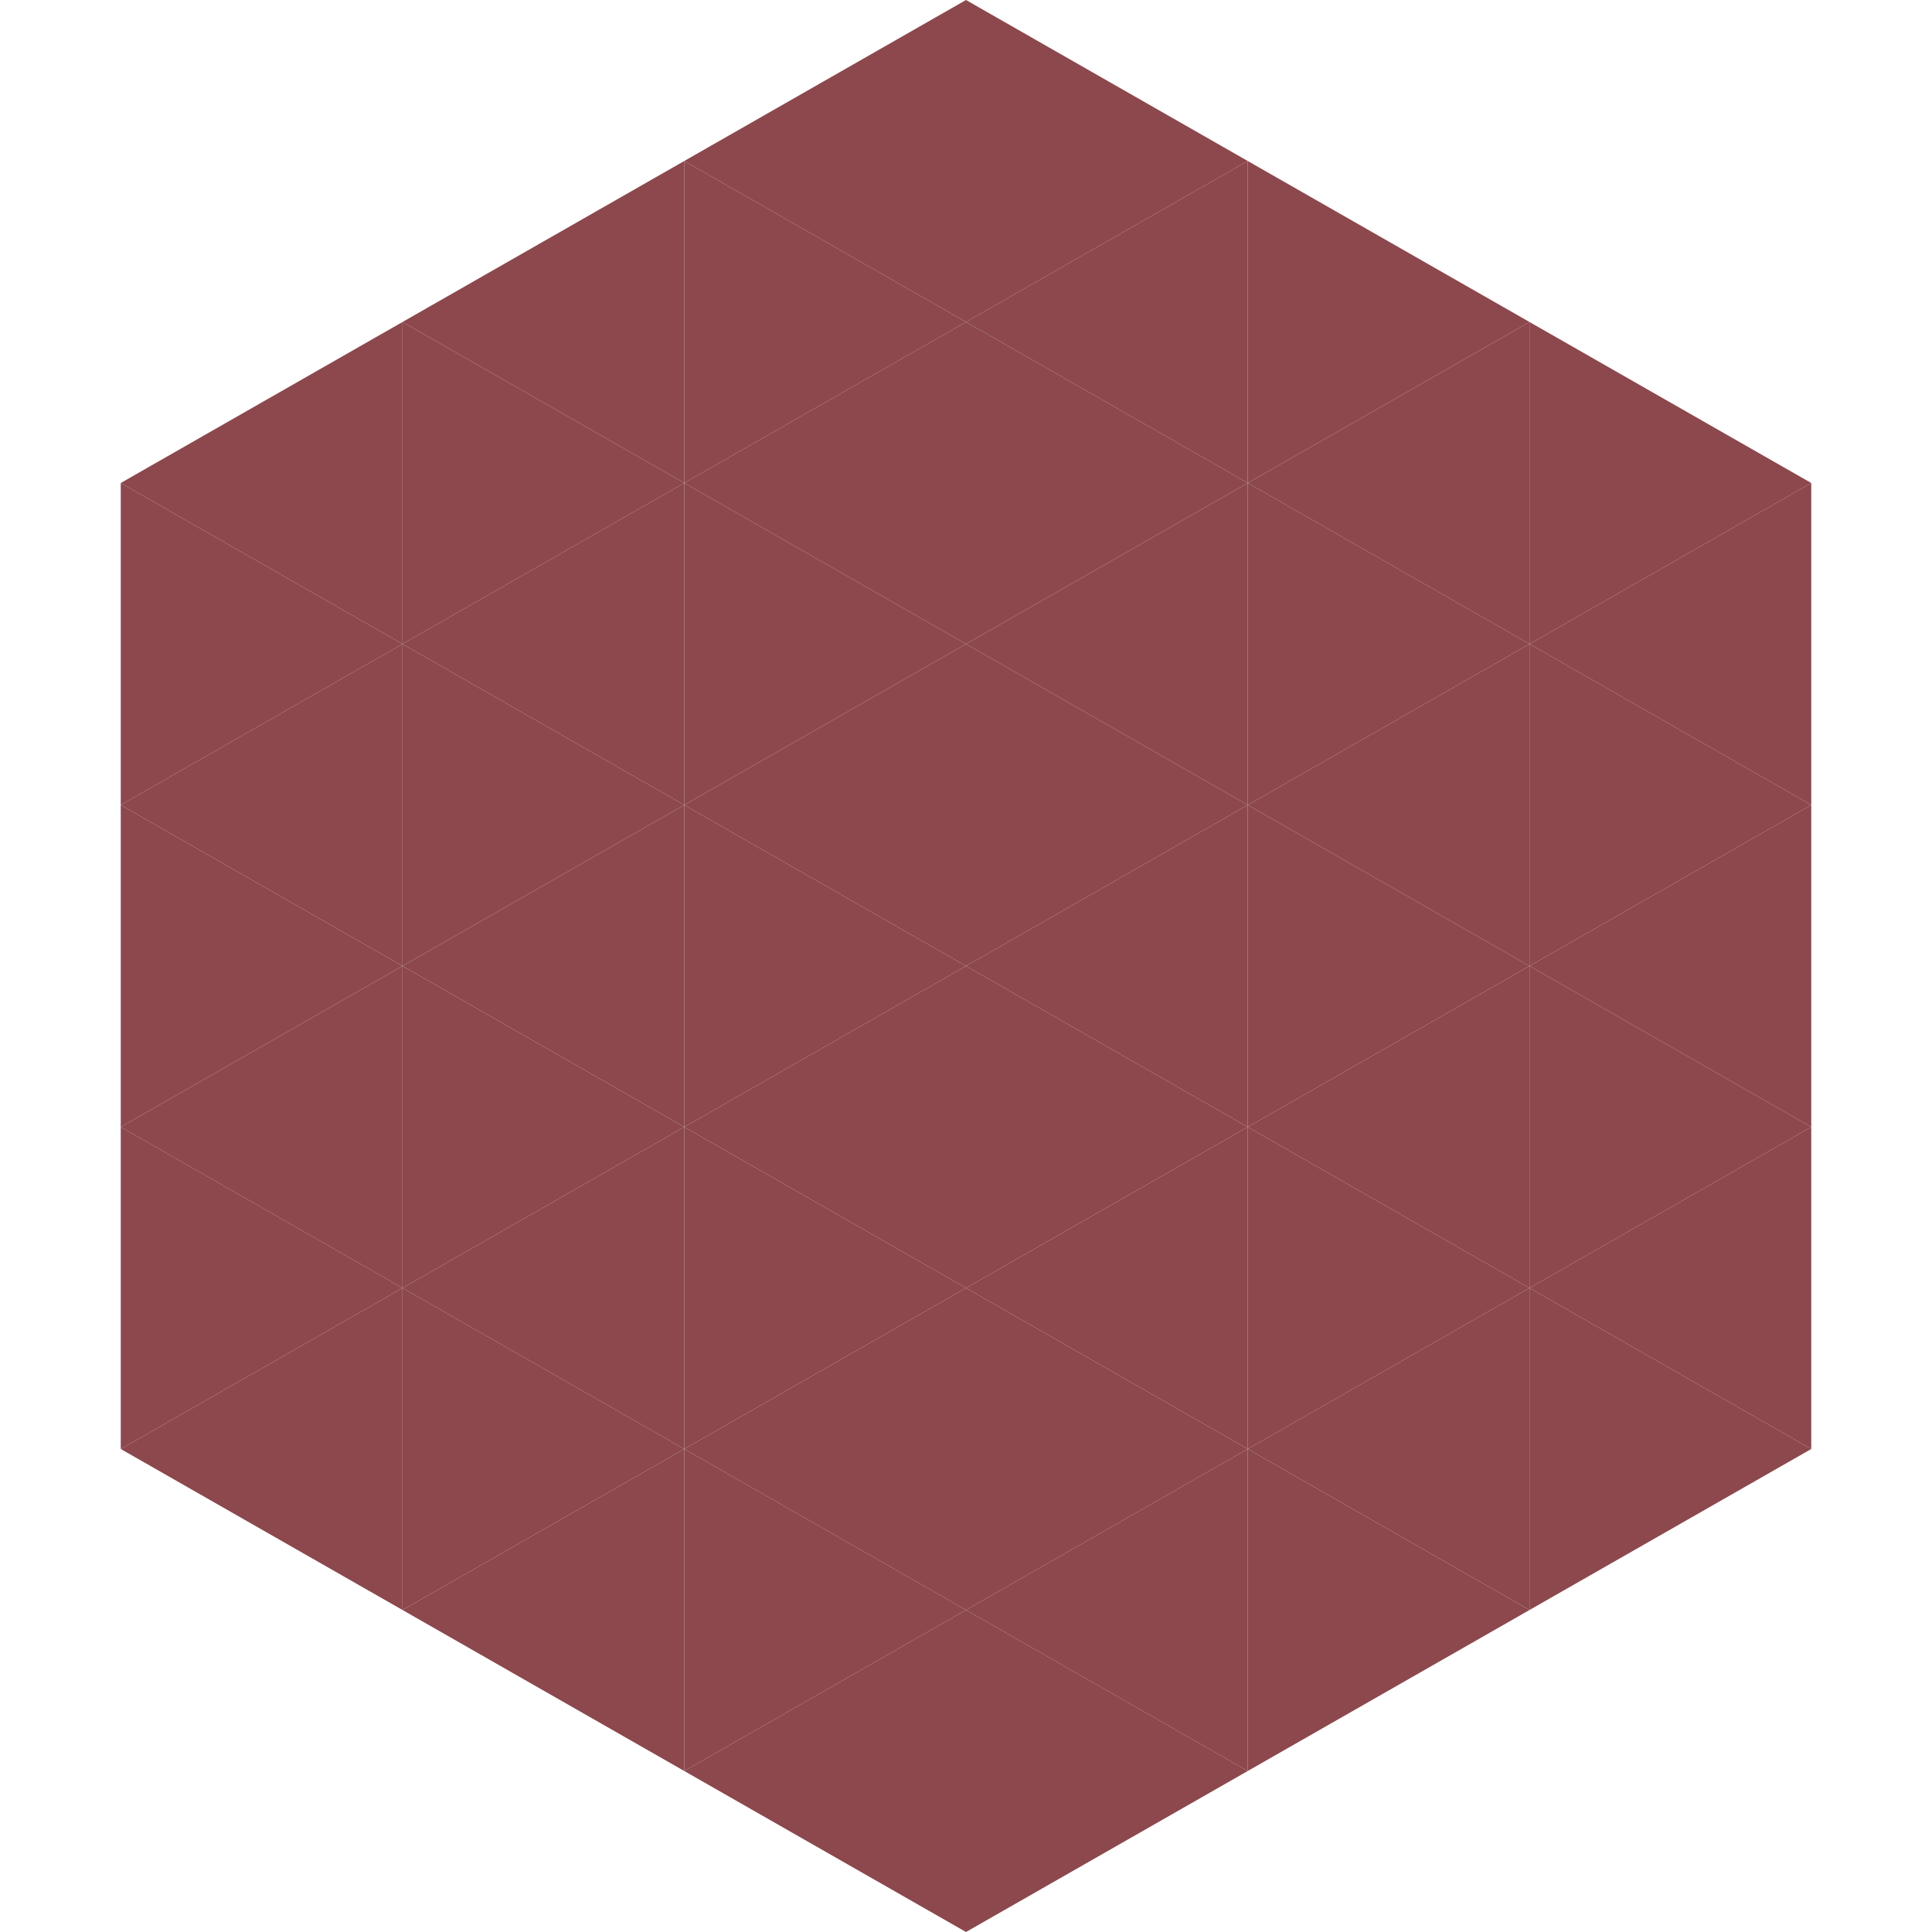 <?xml version="1.0"?>
<!-- Generated by SVGo -->
<svg width="240" height="240"
     xmlns="http://www.w3.org/2000/svg"
     xmlns:xlink="http://www.w3.org/1999/xlink">
<polygon points="50,40 15,60 50,80" style="fill:rgb(140,72,77)" />
<polygon points="190,40 225,60 190,80" style="fill:rgb(140,72,77)" />
<polygon points="15,60 50,80 15,100" style="fill:rgb(140,72,77)" />
<polygon points="225,60 190,80 225,100" style="fill:rgb(140,72,77)" />
<polygon points="50,80 15,100 50,120" style="fill:rgb(140,72,77)" />
<polygon points="190,80 225,100 190,120" style="fill:rgb(140,72,77)" />
<polygon points="15,100 50,120 15,140" style="fill:rgb(140,72,77)" />
<polygon points="225,100 190,120 225,140" style="fill:rgb(140,72,77)" />
<polygon points="50,120 15,140 50,160" style="fill:rgb(140,72,77)" />
<polygon points="190,120 225,140 190,160" style="fill:rgb(140,72,77)" />
<polygon points="15,140 50,160 15,180" style="fill:rgb(140,72,77)" />
<polygon points="225,140 190,160 225,180" style="fill:rgb(140,72,77)" />
<polygon points="50,160 15,180 50,200" style="fill:rgb(140,72,77)" />
<polygon points="190,160 225,180 190,200" style="fill:rgb(140,72,77)" />
<polygon points="15,180 50,200 15,220" style="fill:rgb(255,255,255); fill-opacity:0" />
<polygon points="225,180 190,200 225,220" style="fill:rgb(255,255,255); fill-opacity:0" />
<polygon points="50,0 85,20 50,40" style="fill:rgb(255,255,255); fill-opacity:0" />
<polygon points="190,0 155,20 190,40" style="fill:rgb(255,255,255); fill-opacity:0" />
<polygon points="85,20 50,40 85,60" style="fill:rgb(140,72,77)" />
<polygon points="155,20 190,40 155,60" style="fill:rgb(140,72,77)" />
<polygon points="50,40 85,60 50,80" style="fill:rgb(140,72,77)" />
<polygon points="190,40 155,60 190,80" style="fill:rgb(140,72,77)" />
<polygon points="85,60 50,80 85,100" style="fill:rgb(140,72,77)" />
<polygon points="155,60 190,80 155,100" style="fill:rgb(140,72,77)" />
<polygon points="50,80 85,100 50,120" style="fill:rgb(140,72,77)" />
<polygon points="190,80 155,100 190,120" style="fill:rgb(140,72,77)" />
<polygon points="85,100 50,120 85,140" style="fill:rgb(140,72,77)" />
<polygon points="155,100 190,120 155,140" style="fill:rgb(140,72,77)" />
<polygon points="50,120 85,140 50,160" style="fill:rgb(140,72,77)" />
<polygon points="190,120 155,140 190,160" style="fill:rgb(140,72,77)" />
<polygon points="85,140 50,160 85,180" style="fill:rgb(140,72,77)" />
<polygon points="155,140 190,160 155,180" style="fill:rgb(140,72,77)" />
<polygon points="50,160 85,180 50,200" style="fill:rgb(140,72,77)" />
<polygon points="190,160 155,180 190,200" style="fill:rgb(140,72,77)" />
<polygon points="85,180 50,200 85,220" style="fill:rgb(140,72,77)" />
<polygon points="155,180 190,200 155,220" style="fill:rgb(140,72,77)" />
<polygon points="120,0 85,20 120,40" style="fill:rgb(140,72,77)" />
<polygon points="120,0 155,20 120,40" style="fill:rgb(140,72,77)" />
<polygon points="85,20 120,40 85,60" style="fill:rgb(140,72,77)" />
<polygon points="155,20 120,40 155,60" style="fill:rgb(140,72,77)" />
<polygon points="120,40 85,60 120,80" style="fill:rgb(140,72,77)" />
<polygon points="120,40 155,60 120,80" style="fill:rgb(140,72,77)" />
<polygon points="85,60 120,80 85,100" style="fill:rgb(140,72,77)" />
<polygon points="155,60 120,80 155,100" style="fill:rgb(140,72,77)" />
<polygon points="120,80 85,100 120,120" style="fill:rgb(140,72,77)" />
<polygon points="120,80 155,100 120,120" style="fill:rgb(140,72,77)" />
<polygon points="85,100 120,120 85,140" style="fill:rgb(140,72,77)" />
<polygon points="155,100 120,120 155,140" style="fill:rgb(140,72,77)" />
<polygon points="120,120 85,140 120,160" style="fill:rgb(140,72,77)" />
<polygon points="120,120 155,140 120,160" style="fill:rgb(140,72,77)" />
<polygon points="85,140 120,160 85,180" style="fill:rgb(140,72,77)" />
<polygon points="155,140 120,160 155,180" style="fill:rgb(140,72,77)" />
<polygon points="120,160 85,180 120,200" style="fill:rgb(140,72,77)" />
<polygon points="120,160 155,180 120,200" style="fill:rgb(140,72,77)" />
<polygon points="85,180 120,200 85,220" style="fill:rgb(140,72,77)" />
<polygon points="155,180 120,200 155,220" style="fill:rgb(140,72,77)" />
<polygon points="120,200 85,220 120,240" style="fill:rgb(140,72,77)" />
<polygon points="120,200 155,220 120,240" style="fill:rgb(140,72,77)" />
<polygon points="85,220 120,240 85,260" style="fill:rgb(255,255,255); fill-opacity:0" />
<polygon points="155,220 120,240 155,260" style="fill:rgb(255,255,255); fill-opacity:0" />
</svg>
